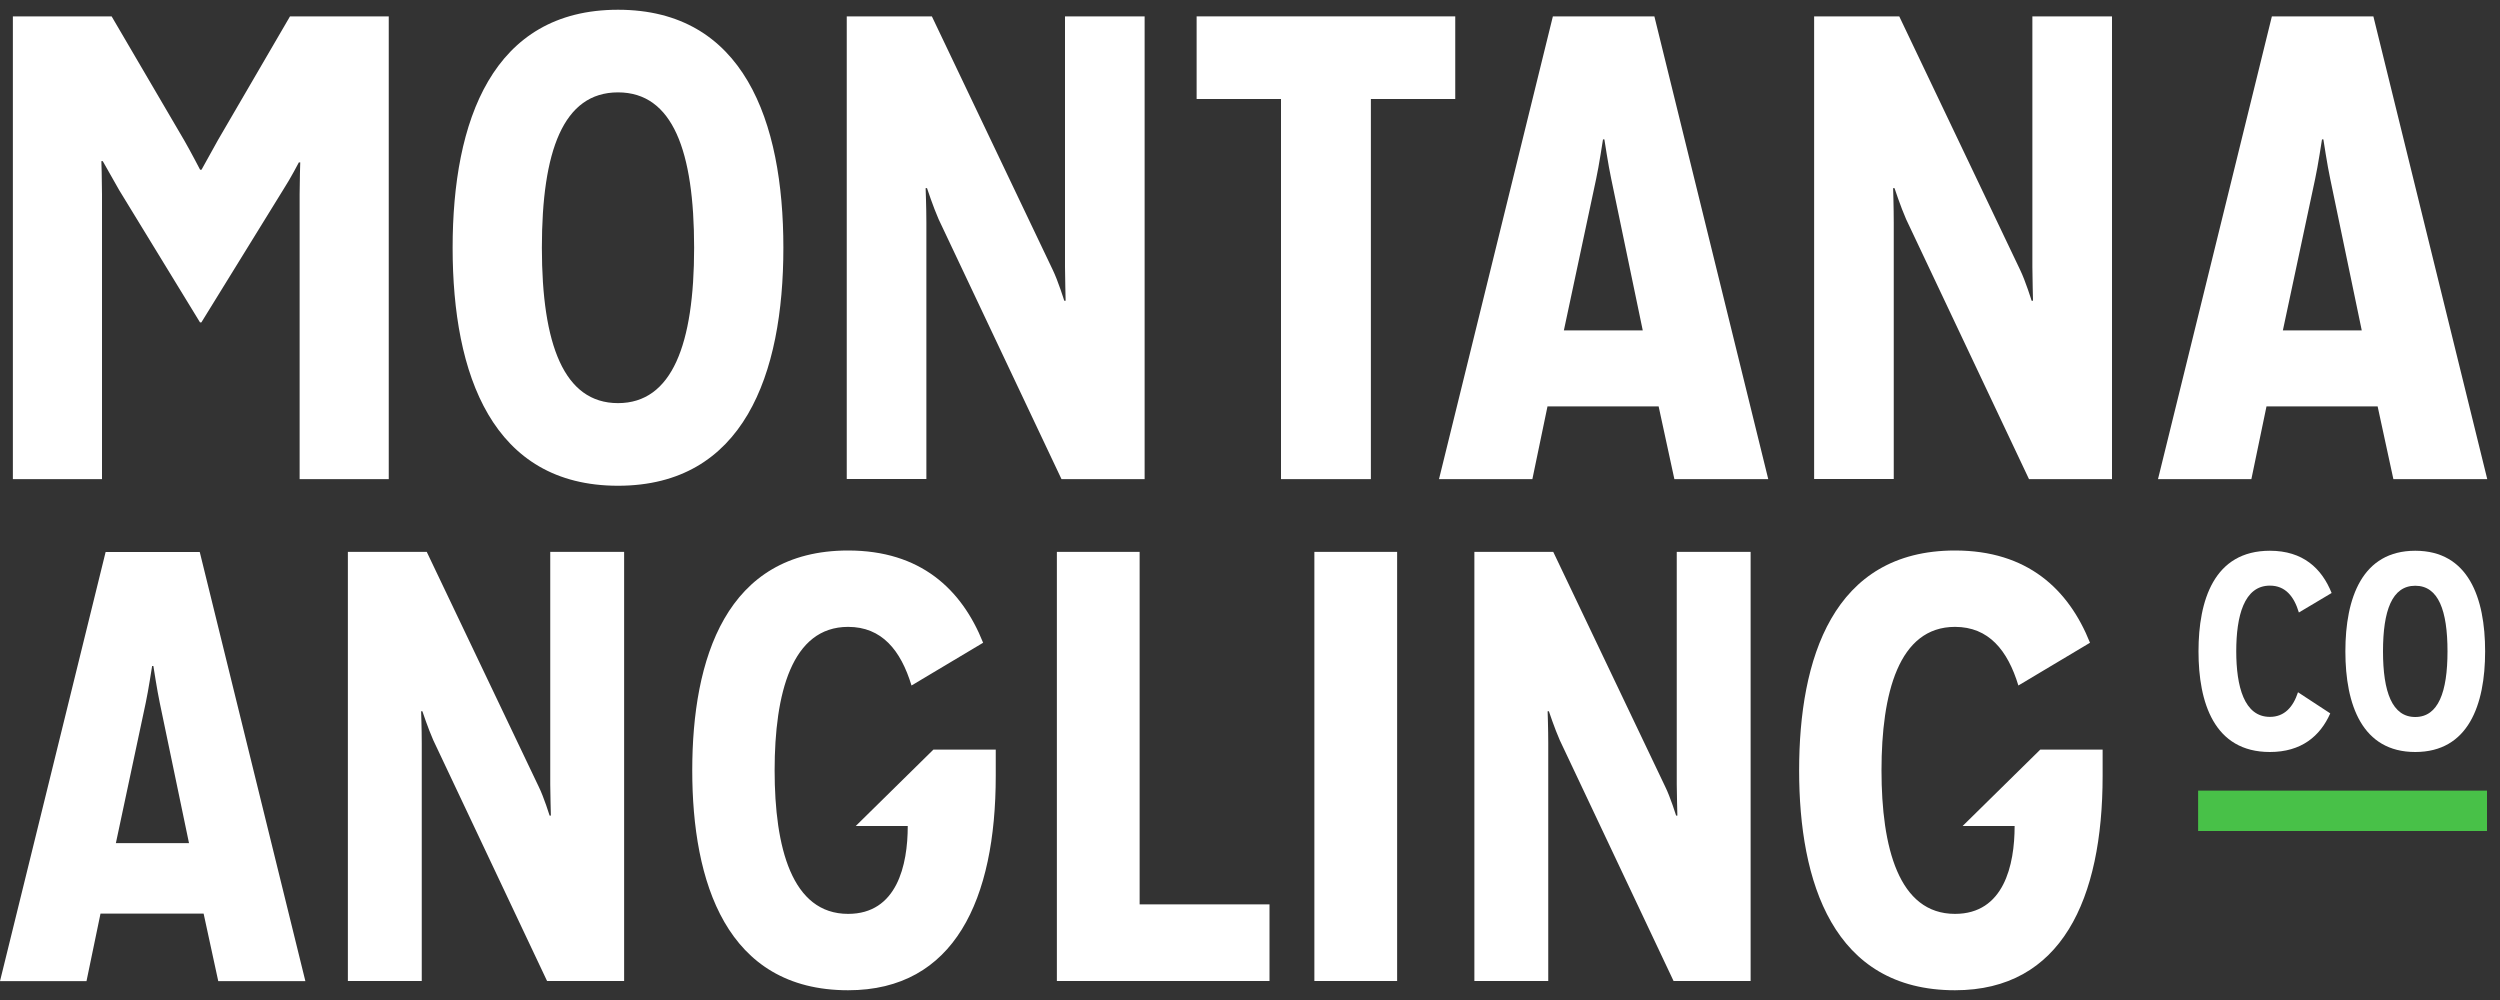<?xml version="1.0" encoding="utf-8"?>
<!-- Generator: Adobe Illustrator 23.0.3, SVG Export Plug-In . SVG Version: 6.00 Build 0)  -->
<svg version="1.1" id="Layer_1" xmlns="http://www.w3.org/2000/svg" xmlns:xlink="http://www.w3.org/1999/xlink" x="0px" y="0px"
	 viewBox="0 0 200 80" style="enable-background:new 0 0 200 80;" xml:space="preserve">
<rect x="0" y="0" width="200" height="80" fill="#333333" stroke="none"/>
<style type="text/css">
	.st0{fill:#FFFFFF;}
	.st1{fill:#48C148;}
</style>
<g>
	<g>
		<path class="st0" d="M23.97,38.33v-22.8c0-1.06,0.05-2.54,0.05-2.54h-0.11c0,0-0.66,1.27-1.21,2.12l-6.59,10.68h-0.11L9.54,15.22
			c-0.49-0.85-1.32-2.33-1.32-2.33H8.11c0,0,0.05,1.53,0.05,2.64v22.8H1.03V1.31h7.9l5.82,9.94c0.49,0.85,1.26,2.33,1.26,2.33h0.11
			c0,0,0.82-1.48,1.32-2.38l5.76-9.89h7.9v37.02H23.97z"/>
		<path class="st0" d="M36.21,19.82c0-10.15,3.18-19.04,13.23-19.04c10.05,0,13.23,8.89,13.23,19.04s-3.18,19.04-13.23,19.04
			C39.39,38.86,36.21,29.97,36.21,19.82z M55.53,19.82c0-7.72-1.7-12.43-6.09-12.43c-4.39,0-6.09,4.71-6.09,12.43
			s1.76,12.43,6.09,12.43S55.53,27.54,55.53,19.82z"/>
		<path class="st0" d="M84.92,38.33l-9.83-20.79c-0.44-1-0.93-2.49-0.93-2.49h-0.11c0,0,0.06,1.59,0.06,2.75v20.52h-6.37V1.31h6.81
			l9.66,20.26c0.44,0.9,0.93,2.49,0.93,2.49h0.11c0-0.26-0.05-1.8-0.05-2.7V1.31h6.37v37.02H84.92z"/>
		<path class="st0" d="M102.48,38.33V7.92h-6.75V1.31h20.69v6.61h-6.75v30.41H102.48z"/>
		<path class="st0" d="M133.95,38.33l-1.26-5.82h-8.89l-1.21,5.82h-7.47l9.11-37.02h8.12l9.11,37.02H133.95z M128.9,14.32
			c-0.22-1-0.55-3.17-0.55-3.17h-0.11c0,0-0.33,2.17-0.55,3.17l-2.58,12.11h6.31L128.9,14.32z"/>
		<path class="st0" d="M162.32,38.33l-9.83-20.79c-0.44-1-0.93-2.49-0.93-2.49h-0.11c0,0,0.05,1.59,0.05,2.75v20.52h-6.37V1.31h6.81
			l9.66,20.26c0.44,0.9,0.93,2.49,0.93,2.49h0.11c0-0.26-0.05-1.8-0.05-2.7V1.31h6.37v37.02H162.32z"/>
		<path class="st0" d="M191.47,38.33l-1.26-5.82h-8.89l-1.21,5.82h-7.47l9.11-37.02h8.12l9.11,37.02H191.47z M186.42,14.32
			c-0.22-1-0.55-3.17-0.55-3.17h-0.11c0,0-0.33,2.17-0.55,3.17l-2.58,12.11h6.31L186.42,14.32z"/>
	</g>
	<g>
		<rect x="175.85" y="63.25" class="st1" width="23.11" height="3.23"/>
		<g>
			<path class="st0" d="M186.42,57.07c-0.81,1.83-2.32,3.09-4.83,3.09c-4.48,0-5.71-3.98-5.71-8.05s1.23-8.05,5.71-8.05
				c2.65,0,4.15,1.41,4.94,3.38L183.91,49c-0.39-1.3-1.09-2.15-2.32-2.15c-2.07,0-2.69,2.44-2.69,5.25s0.63,5.25,2.69,5.25
				c1.16,0,1.86-0.78,2.25-1.97L186.42,57.07z"/>
			<path class="st0" d="M187.63,52.11c0-4.29,1.35-8.05,5.59-8.05c4.25,0,5.59,3.76,5.59,8.05s-1.35,8.05-5.59,8.05
				C188.98,60.16,187.63,56.4,187.63,52.11z M195.8,52.11c0-3.26-0.72-5.25-2.58-5.25c-1.86,0-2.58,1.99-2.58,5.25
				s0.74,5.25,2.58,5.25C195.06,57.36,195.8,55.37,195.8,52.11z"/>
		</g>
		<g>
			<g>
				<g>
					<path class="st0" d="M17.46,78.49l-1.17-5.4H8.04l-1.12,5.4H0l8.45-34.33h7.53l8.45,34.33H17.46z M12.78,56.22
						c-0.2-0.93-0.51-2.94-0.51-2.94h-0.1c0,0-0.31,2.01-0.51,2.94L9.27,67.45h5.85L12.78,56.22z"/>
					<path class="st0" d="M43.77,78.49l-9.11-19.28c-0.41-0.93-0.87-2.31-0.87-2.31h-0.1c0,0,0.05,1.47,0.05,2.55v19.03h-5.91V44.15
						h6.31l8.96,18.79c0.41,0.83,0.87,2.31,0.87,2.31h0.1c0-0.25-0.05-1.67-0.05-2.5V44.15h5.91v34.33H43.77z"/>
					<path class="st0" d="M84.55,78.49V44.15h6.62v28.2h10.39v6.13H84.55z"/>
					<path class="st0" d="M105.15,78.49V44.15h6.62v34.33H105.15z"/>
					<path class="st0" d="M133.89,78.49l-9.11-19.28c-0.41-0.93-0.87-2.31-0.87-2.31h-0.1c0,0,0.05,1.47,0.05,2.55v19.03h-5.91
						V44.15h6.31l8.96,18.79c0.41,0.83,0.87,2.31,0.87,2.31h0.1c0-0.25-0.05-1.67-0.05-2.5V44.15h5.91v34.33H133.89z"/>
				</g>
			</g>
			<path class="st0" d="M74.67,59.97l-6.21,6.11h4.16c0,3.13-0.86,7.03-4.77,7.03c-4.51,0-5.88-5.32-5.88-11.48
				c0-6.16,1.37-11.48,5.88-11.48c2.69,0,4.21,1.86,5.07,4.69l5.73-3.42c-1.72-4.3-5.02-7.38-10.8-7.38
				c-9.79,0-12.47,8.7-12.47,17.59s2.69,17.59,12.47,17.59c8.52,0,11.81-7.28,11.81-17.15v-2.1H74.67z"/>
			<path class="st0" d="M163.22,59.97l-6.21,6.11h4.16c0,3.13-0.86,7.03-4.77,7.03c-4.51,0-5.88-5.32-5.88-11.48
				c0-6.16,1.37-11.48,5.88-11.48c2.69,0,4.21,1.86,5.07,4.69l5.73-3.42c-1.72-4.3-5.02-7.38-10.8-7.38
				c-9.79,0-12.47,8.7-12.47,17.59s2.69,17.59,12.47,17.59c8.52,0,11.81-7.28,11.81-17.15v-2.1H163.22z"/>
		</g>
	</g>
</g>
</svg>
